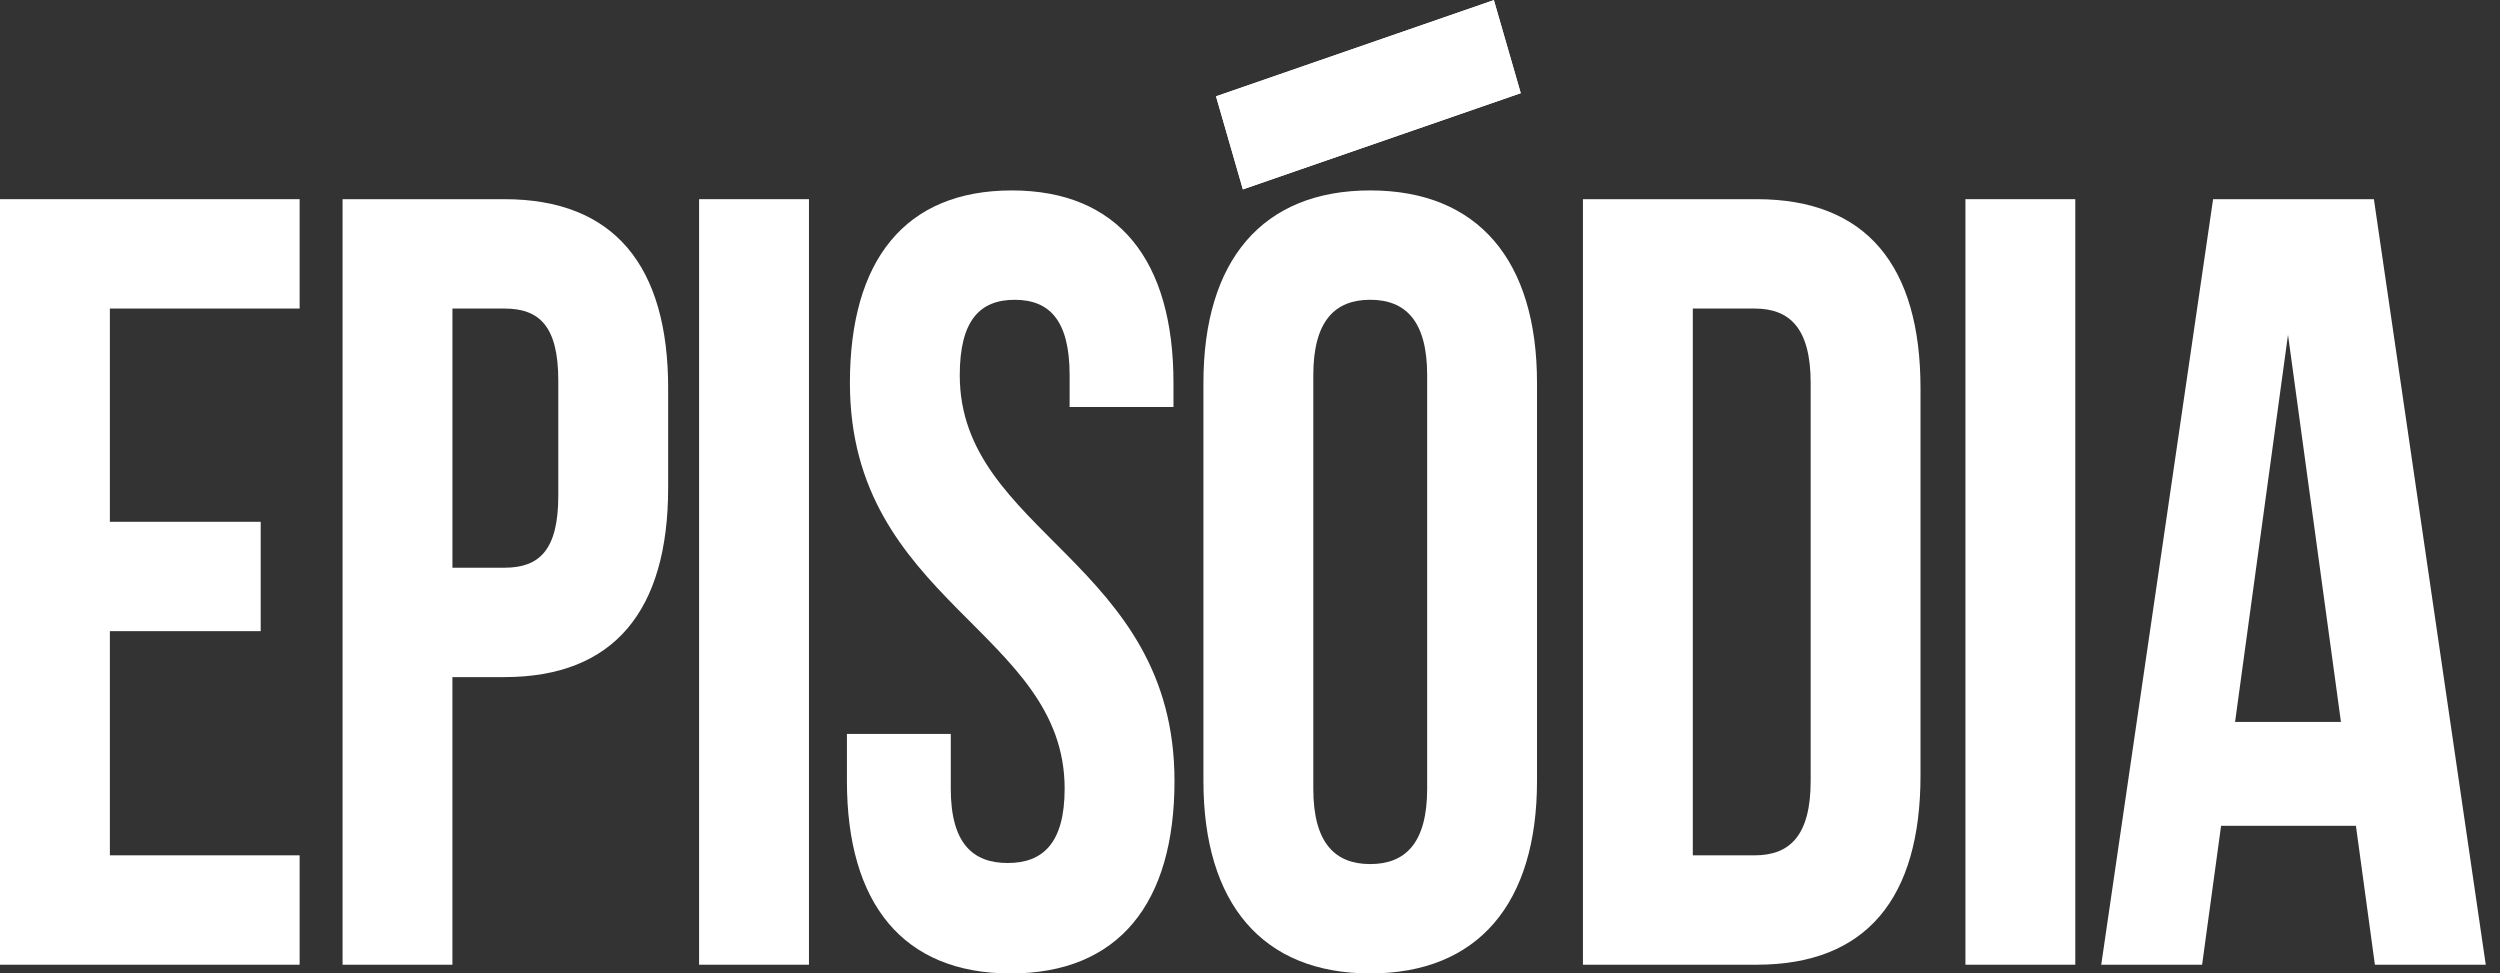 <?xml version="1.0" encoding="UTF-8"?>
<svg xmlns="http://www.w3.org/2000/svg" width="113" height="44" viewBox="0 0 113 44" fill="none">
  <rect x="0" y="0" width="113" height="44" fill="#333333" stroke="none"/>
  <path d="M67.523 0.005L54.964 4.354L56.178 8.56L68.738 4.211L67.523 0.005Z" fill="white"></path>
  <path d="M11.783 23.585V28.528H4.966V38.661H13.543V43.605H0V9.003H13.543V13.946H4.966V23.585H11.783Z" fill="white"></path>
  <path d="M30.2 17.555V22.053C30.2 27.59 27.763 30.605 22.797 30.605H20.449V43.605H15.484V9.003H22.797C27.764 9.003 30.201 12.018 30.201 17.555M20.45 25.661H22.797C24.378 25.661 25.235 24.87 25.235 22.399V17.209C25.235 14.737 24.377 13.946 22.797 13.946H20.45V25.661Z" fill="white"></path>
  <path d="M36.565 9.003H31.599V43.605H36.565V9.003Z" fill="white"></path>
  <path d="M45.728 8.607C50.558 8.607 53.041 11.771 53.041 17.307V18.395H48.347V16.962C48.347 14.49 47.443 13.551 45.864 13.551C44.285 13.551 43.381 14.49 43.381 16.962C43.381 24.079 53.087 25.415 53.087 35.3C53.087 40.837 50.559 44 45.684 44C40.809 44 38.281 40.837 38.281 35.3V33.175H42.975V35.646C42.975 38.118 43.968 39.008 45.549 39.008C47.129 39.008 48.122 38.118 48.122 35.646C48.122 28.528 38.416 27.194 38.416 17.308C38.416 11.772 40.899 8.608 45.729 8.608" fill="white"></path>
  <path d="M79.404 9.003C84.37 9.003 86.807 12.018 86.807 17.555V35.053C86.807 40.59 84.37 43.605 79.404 43.605H71.549V9.003H79.404ZM76.515 38.661H79.314C80.894 38.661 81.842 37.772 81.842 35.3V17.308C81.842 14.836 80.894 13.947 79.314 13.947H76.515V38.662V38.661Z" fill="white"></path>
  <path d="M93.803 9.003H88.838V43.605H93.803V9.003Z" fill="white"></path>
  <path d="M107.345 43.605L106.488 37.327H100.393L99.535 43.605H94.976L100.032 9.003H107.3L112.356 43.605H107.345ZM105.811 32.632L103.418 15.133L101.025 32.632H105.811Z" fill="white"></path>
  <path d="M67.523 0.005L54.964 4.354L56.178 8.56L68.738 4.211L67.523 0.005Z" fill="white"></path>
  <path d="M61.934 8.607C57.059 8.607 54.395 11.771 54.395 17.307V35.299C54.395 40.836 57.059 43.999 61.934 43.999C66.809 43.999 69.473 40.836 69.473 35.299V17.307C69.473 11.771 66.809 8.607 61.934 8.607ZM64.508 35.645C64.508 38.117 63.514 39.056 61.934 39.056C60.354 39.056 59.361 38.117 59.361 35.645V16.961C59.361 14.489 60.354 13.55 61.934 13.55C63.514 13.55 64.508 14.489 64.508 16.961V35.645Z" fill="white"></path>
</svg>
